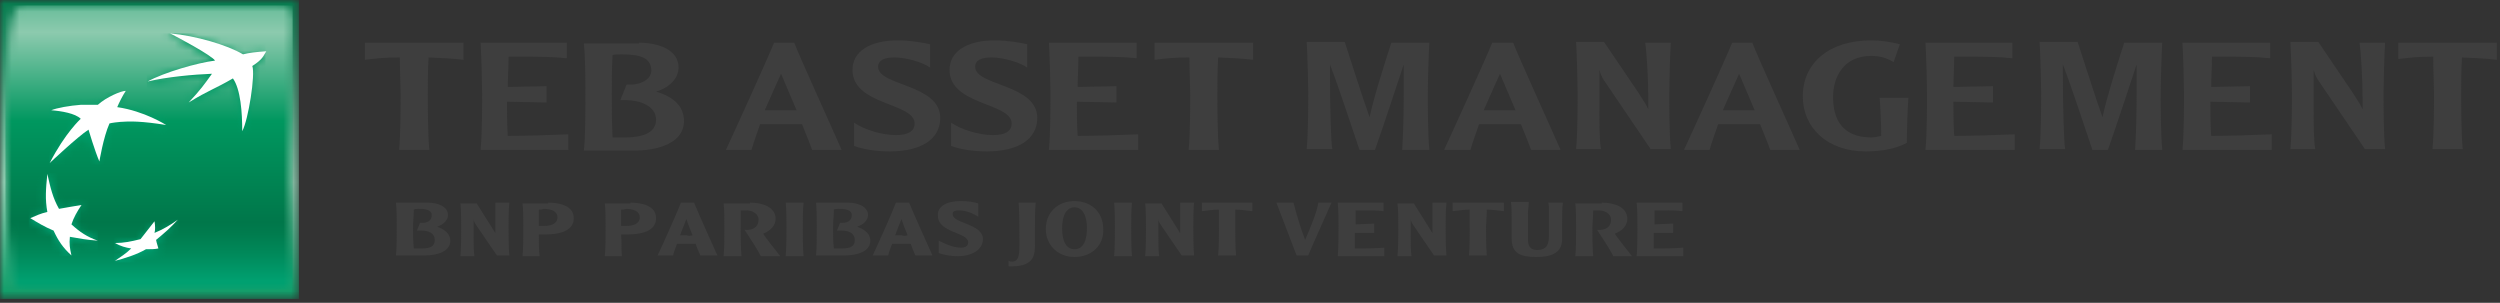 <svg width="322" height="39" viewBox="0 0 322 39" fill="none" xmlns="http://www.w3.org/2000/svg">
<rect x="0" y="0" width="322" height="39" fill="#333333" stroke="none"/>
<mask id="mask0_4040_26194" style="mask-type:luminance" maskUnits="userSpaceOnUse" x="0" y="0" width="39" height="39">
<path d="M38.5 0H0V38.5H38.5V0Z" fill="white"/>
</mask>
<g mask="url(#mask0_4040_26194)">
<path d="M38.5 0H0V38.5H38.5V0Z" fill="url(#paint0_linear_4040_26194)"/>
</g>
<mask id="mask1_4040_26194" style="mask-type:luminance" maskUnits="userSpaceOnUse" x="0" y="0" width="38" height="38">
<path d="M3 0.7C2.3 0.7 1.8 1.3 1.6 2.2C1.6 2.2 0.6 7.3 0.6 18C0.6 28.7 1.6 35.8 1.6 35.8C1.7 36.6 2.2 37.3 3 37.3H36.3C37 37.3 37.6 36.7 37.7 35.8C37.7 35.8 37.3 27.6 37.3 19.5C37.3 11.5 37.7 2.2 37.7 2.2C37.7 1.4 37.1 0.7 36.3 0.7H3Z" fill="white"/>
</mask>
<g mask="url(#mask1_4040_26194)">
<path d="M37.699 0.7H0.699V37.3H37.699V0.7Z" fill="url(#paint1_linear_4040_26194)"/>
</g>
<mask id="mask2_4040_26194" style="mask-type:luminance" maskUnits="userSpaceOnUse" x="18" y="4" width="17" height="14">
<path d="M21.701 4.5C22.801 5 27.001 7.3 27.501 8C25.401 8.3 21.201 9.4 18.901 10.5L18.801 10.8C21.301 10.3 24.701 10 27.101 9.8C26.201 11.1 25.601 11.7 24.301 13.2L24.201 13.5C26.801 11.9 27.501 11.8 29.901 10.4C30.801 11.7 31.001 14.8 31.101 17.2C31.901 15.7 32.801 9.8 32.401 8.8C34.001 7.7 34.201 6.8 34.201 6.8C32.801 6.9 32.001 6.9 31.201 7.2C29.301 6.1 25.101 4.6 21.901 4.2L21.701 4.5Z" fill="white"/>
</mask>
<g mask="url(#mask2_4040_26194)">
<path d="M34.2 4.3H18.9V17.3H34.2V4.3Z" fill="url(#paint2_linear_4040_26194)"/>
</g>
<mask id="mask3_4040_26194" style="mask-type:luminance" maskUnits="userSpaceOnUse" x="3" y="22" width="10" height="12">
<path d="M6.001 22.6C5.801 24.5 5.701 25.9 6.001 27.5C5.201 27.7 4.501 27.7 3.901 28L3.801 28.3C4.801 28.9 5.601 29.4 6.801 29.9C7.401 31.2 8.001 32.1 9.101 33.1L9.201 32.8C9.001 32.1 8.801 31.4 8.901 30.6C10.201 31 11.201 31.2 12.701 31.2L12.801 30.9C11.501 30.4 10.301 30 9.201 29.1C9.501 28.2 9.901 27.5 10.501 26.6L10.601 26.3C9.501 26.5 8.501 26.9 7.601 27C6.901 25.7 6.601 23.9 6.201 22.2L6.001 22.6Z" fill="white"/>
</mask>
<g mask="url(#mask3_4040_26194)">
<path d="M12.601 22.3H3.701V33H12.601V22.3Z" fill="url(#paint3_linear_4040_26194)"/>
</g>
<mask id="mask4_4040_26194" style="mask-type:luminance" maskUnits="userSpaceOnUse" x="6" y="11" width="16" height="11">
<path d="M12.399 13.8C12.399 13.8 11.599 13.7 10.199 13.8C9.099 13.9 7.399 14 6.499 14.2L6.399 14.5C7.699 14.6 9.499 14.9 10.199 15.6C10.199 15.6 8.199 17.4 6.199 21.3C6.199 21.3 9.799 17.9 11.299 17.1C11.299 17.1 12.099 19.8 12.699 21.2L12.799 20.9C12.999 20 13.299 17.7 13.999 16.2C13.999 16.2 14.199 16.1 15.399 15.9C16.499 15.8 18.199 15.7 21.299 16.3L21.399 16C20.699 15.6 17.899 14.4 14.899 14H14.999C15.399 12.8 15.899 11.9 15.899 11.9C15.399 12 13.599 12.8 12.399 13.8Z" fill="white"/>
</mask>
<g mask="url(#mask4_4040_26194)">
<path d="M21.499 11.9H6.299V21.2H21.499V11.9Z" fill="url(#paint4_linear_4040_26194)"/>
</g>
<mask id="mask5_4040_26194" style="mask-type:luminance" maskUnits="userSpaceOnUse" x="14" y="28" width="9" height="6">
<path d="M19.899 30.4C19.899 29.9 19.799 29.4 19.799 28.8C19.199 29.6 18.599 30.3 17.999 31.1C17.299 31.3 16.399 31.3 15.699 31.3C15.399 31.3 15.099 31.3 14.799 31.3L14.699 31.6C15.399 32 16.099 32.2 16.799 32.3C16.199 32.8 15.399 33.3 14.799 33.6L14.699 33.9C15.899 33.6 17.499 33.1 18.699 32.4C19.299 32.4 19.899 32.4 20.299 32.3L20.399 32C20.299 31.7 20.099 31.6 19.999 31.2C21.099 30.3 21.899 29.6 22.799 28.6L22.899 28.3C22.099 29 20.999 29.8 19.899 30.4Z" fill="white"/>
</mask>
<g mask="url(#mask5_4040_26194)">
<path d="M22.999 28.3H14.699V33.8H22.999V28.3Z" fill="url(#paint5_linear_4040_26194)"/>
</g>
<mask id="mask6_4040_26194" style="mask-type:luminance" maskUnits="userSpaceOnUse" x="0" y="0" width="39" height="39">
<path d="M38.5 0H0V38.5H38.5V0Z" fill="white"/>
</mask>
<g mask="url(#mask6_4040_26194)">
<path d="M30 10.1C27.6 11.5 26.9 11.6 24.3 13.2C25.8 11.6 26.3 10.9 27.3 9.5C24.9 9.6 21.5 9.9 19 10.5C21.2 9.3 25.4 8.1 27.7 7.8C27.2 7.1 22.9 4.8 21.9 4.3C25.2 4.6 29.3 5.8 31.3 7C32.1 6.8 32.9 6.7 34.3 6.6C33.9 7.2 33.9 7.6 32.5 8.5C32.9 9.6 32 15.4 31.2 16.9C31.2 14.5 31 11.5 30 10.1Z" fill="white"/>
</g>
<mask id="mask7_4040_26194" style="mask-type:luminance" maskUnits="userSpaceOnUse" x="0" y="0" width="39" height="39">
<path d="M38.5 0H0V38.5H38.5V0Z" fill="white"/>
</mask>
<g mask="url(#mask7_4040_26194)">
<path d="M12.6 31C11.2 30.5 10.3 29.9 9.2 28.9C9.5 28 9.9 27.3 10.5 26.4C9.4 26.6 8.6 26.7 7.6 26.9C6.8 25.5 6.5 24.2 6.1 22.4C5.9 24.3 5.8 25.7 6.1 27.3C5.2 27.5 4.6 27.8 3.9 28.1C4.9 28.7 5.7 29.2 6.9 29.7C7.5 31 8.1 31.9 9.2 32.9C9 32 8.9 31.4 9 30.5C10.1 30.7 11.2 30.9 12.6 31Z" fill="white"/>
</g>
<mask id="mask8_4040_26194" style="mask-type:luminance" maskUnits="userSpaceOnUse" x="0" y="0" width="39" height="39">
<path d="M38.5 0H0V38.5H38.5V0Z" fill="white"/>
</mask>
<g mask="url(#mask8_4040_26194)">
<path d="M16.2 11.7C15.8 12.3 15.3 13.3 15.1 13.8C18.6 14.3 21.4 16.1 21.4 16.1C18.3 15.6 16.7 15.6 15.5 15.7C14.4 15.8 14.1 15.9 14.1 15.9C13.3 17.7 12.8 20.8 12.8 20.8C12.2 19.4 11.4 16.7 11.4 16.7C10 17.6 6.4 21 6.4 21C8.4 17.1 10.4 15.3 10.4 15.3C9.7 14.6 7.9 14.3 6.6 14.2C7.3 13.9 9 13.6 10.4 13.5C11.7 13.5 12.6 13.5 12.6 13.5C13.7 12.5 15.6 11.7 16.2 11.7Z" fill="white"/>
</g>
<mask id="mask9_4040_26194" style="mask-type:luminance" maskUnits="userSpaceOnUse" x="0" y="0" width="39" height="39">
<path d="M38.5 0H0V38.5H38.5V0Z" fill="white"/>
</mask>
<g mask="url(#mask9_4040_26194)">
<path d="M19.901 28.5C19.301 29.3 18.701 30 18.101 30.8C16.901 31.1 16.001 31.3 14.801 31.3C15.501 31.7 16.201 31.9 16.901 32C16.201 32.7 15.501 33.1 14.801 33.6C16.001 33.3 17.601 32.8 18.801 32.1C19.401 32.1 20.001 32.1 20.401 32C20.301 31.6 20.201 31.4 20.101 30.9C21.201 30 22.001 29.3 22.901 28.3C21.901 29 21.101 29.5 19.901 30C20.001 29.6 20.001 29.1 19.901 28.5Z" fill="white"/>
</g>
<path d="M55.1 26.1C56.4 26.1 57.7 26.6 57.7 27.7C57.7 28.3 57.2 28.9 56.3 29.2C57.4 29.6 58 30.2 58 31C58 32.4 56.3 32.9 54.7 32.9H51C51.1 32 51.1 30.7 51.1 29.3C51.1 28.4 51.1 26.9 51 26.1H55.1ZM54.1 26.9C53.8 26.9 53.4 26.9 53.3 27C53.3 27.9 53.2 28.3 53.2 29.3C53.2 30.5 53.2 31 53.3 32H54.3C55.5 32 56 31.7 56 30.9C56 30.1 55.3 29.7 54.3 29.7H53.7L54.1 28.7H54.5C55 28.7 55.6 28.4 55.6 27.8C55.7 27.2 55.1 26.9 54.1 26.9Z" fill="#3E3E3E"/>
<path d="M65.601 26.1C65.501 26.9 65.501 28.7 65.501 29.3C65.501 29.9 65.501 31.9 65.601 32.9H64.001L61.401 29.1C61.201 28.8 61.001 28.5 61.001 28.2V30.4C61.001 31.2 61.001 32.4 61.101 33H59.301C59.401 32 59.401 30 59.401 29.4C59.401 28.8 59.401 26.9 59.301 26.2H61.401L63.601 29.7C63.701 29.9 63.801 30 63.801 30.1V26.1H65.601Z" fill="#3E3E3E"/>
<path d="M70.601 26.1C72.101 26.1 73.901 26.5 73.901 28.1C73.901 29.5 72.601 30.2 70.101 30.2C69.901 30.2 69.501 30.2 69.401 30.2C69.401 31.2 69.401 32.3 69.501 33H67.301C67.401 32.1 67.401 30.5 67.401 29.4C67.401 28.4 67.401 26.8 67.301 26.2H70.601V26.1ZM69.401 27C69.401 27.4 69.401 27.9 69.401 28.3C69.401 28.6 69.401 28.9 69.401 29.1C69.501 29.1 69.801 29.1 70.101 29.1C70.801 29.1 71.801 28.9 71.801 28C71.801 27.1 70.801 26.9 70.001 26.9C69.801 27 69.501 27 69.401 27Z" fill="#3E3E3E"/>
<path d="M81.2 26.1C82.7 26.1 84.5 26.5 84.5 28.1C84.5 29.5 83.2 30.2 80.7 30.2C80.5 30.2 80.1 30.2 80 30.2C80.1 31.2 80 32.3 80.1 33H77.9C78 32.1 78 30.5 78 29.4C78 28.4 78 26.8 77.9 26.2H81.2V26.1ZM80 27C80 27.4 80 27.9 80 28.3C80 28.6 80 28.9 80 29.1C80.1 29.1 80.4 29.1 80.7 29.1C81.4 29.1 82.4 28.9 82.4 28C82.4 27.1 81.4 26.9 80.6 26.9C80.5 27 80.1 27 80 27Z" fill="#3E3E3E"/>
<path d="M89.399 26.1C89.699 26.9 91.899 31.8 92.399 32.9H90.199C90.099 32.6 89.899 32.3 89.599 31.4C89.299 31.4 88.899 31.4 88.399 31.4C87.899 31.4 87.599 31.4 87.199 31.4C86.999 32 86.799 32.4 86.699 32.9H84.699C85.099 32.1 87.299 27.2 87.699 26.1H89.399ZM89.199 30.3C88.899 29.6 88.599 28.8 88.399 28.2C88.199 28.8 87.799 29.7 87.599 30.3C87.899 30.3 88.199 30.3 88.399 30.3C88.699 30.4 88.899 30.4 89.199 30.3Z" fill="#3E3E3E"/>
<path d="M96.599 26.1C98.099 26.1 99.899 26.6 99.899 28.2C99.899 29 99.299 29.7 98.299 30.1C98.499 30.5 100.199 32.6 100.499 33H97.999C97.599 32.2 96.699 30.8 95.899 29.6C96.899 29.7 97.699 29.3 97.699 28.3C97.699 27.4 96.699 27.1 96.199 27.1C95.999 27.1 95.499 27.1 95.399 27.1C95.399 27.9 95.399 28.9 95.399 29.4C95.399 30 95.399 31.9 95.499 33H93.199C93.299 32 93.299 30.8 93.299 29.4C93.299 28.2 93.299 26.9 93.199 26.2H96.599V26.1Z" fill="#3E3E3E"/>
<path d="M103.499 26.1C103.399 26.9 103.399 28.7 103.399 29.4C103.399 30 103.399 32 103.499 33H101.199C101.299 32 101.299 30 101.299 29.4C101.299 28.8 101.299 26.9 101.199 26.1H103.499Z" fill="#3E3E3E"/>
<path d="M109.2 26.1C110.5 26.1 111.8 26.6 111.8 27.7C111.8 28.3 111.3 28.9 110.4 29.2C111.5 29.6 112.1 30.2 112.1 31C112.1 32.4 110.4 32.9 108.8 32.9H105.1C105.2 32 105.2 30.7 105.2 29.3C105.2 28.4 105.2 26.9 105.1 26.1H109.2ZM108.2 26.9C107.9 26.9 107.5 26.9 107.4 27C107.4 27.9 107.3 28.3 107.3 29.3C107.3 30.5 107.3 31 107.4 32H108.4C109.6 32 110.1 31.7 110.1 30.9C110.1 30.1 109.4 29.7 108.4 29.7H107.8L108.2 28.7H108.6C109.1 28.7 109.7 28.4 109.7 27.8C109.8 27.2 109.2 26.9 108.2 26.9Z" fill="#3E3E3E"/>
<path d="M117.1 26.1C117.4 26.9 119.6 31.8 120.1 32.9H117.9C117.8 32.6 117.6 32.3 117.3 31.4C117 31.4 116.6 31.4 116.1 31.4C115.6 31.4 115.3 31.4 114.9 31.4C114.7 32 114.5 32.4 114.4 32.9H112.4C112.8 32.1 115 27.2 115.4 26.1H117.1ZM116.9 30.3C116.6 29.6 116.3 28.8 116.1 28.2C115.9 28.8 115.5 29.7 115.3 30.3C115.6 30.3 115.9 30.3 116.1 30.3C116.5 30.4 116.6 30.4 116.9 30.3Z" fill="#3E3E3E"/>
<path d="M123.701 25.9C124.601 25.9 125.401 26 126.001 26.2V27.9C125.301 27.5 124.501 27.1 123.501 27.1C122.701 27.1 122.701 27.4 122.701 27.6C122.701 28.8 126.601 28.8 126.601 30.8C126.601 32.1 125.301 33 123.301 33C122.401 33 121.501 32.8 120.901 32.6V31C122.301 31.7 123.101 31.9 123.801 31.9C124.301 31.9 124.701 31.7 124.701 31.2C124.701 29.9 120.801 30 120.801 27.8C120.701 26.6 121.901 25.9 123.701 25.9Z" fill="#3E3E3E"/>
<path d="M133.4 26.1C133.3 26.9 133.3 28.7 133.3 29.3V31.4C133.3 32.5 133.4 34.3 130.4 34.3C130.3 34.3 130.2 34.3 129.9 34.3V33.6C130.2 33.7 130.2 33.7 130.3 33.7C131.2 33.7 131.3 32.9 131.3 31.7V30.6C131.3 29.3 131.3 27.3 131.2 26.1H133.4Z" fill="#3E3E3E"/>
<path d="M138.399 33.1C136.299 33.1 134.699 31.6 134.699 29.5C134.699 27.3 136.299 25.9 138.399 25.9C140.499 25.9 142.099 27.3 142.099 29.5C142.199 31.6 140.599 33.1 138.399 33.1ZM138.399 26.7C137.399 26.7 136.799 27.7 136.799 29.4C136.799 31.2 137.399 32.1 138.399 32.1C139.399 32.1 139.999 31.2 139.999 29.4C139.999 27.7 139.399 26.7 138.399 26.7Z" fill="#3E3E3E"/>
<path d="M145.8 26.1C145.7 26.9 145.7 28.7 145.7 29.4C145.7 30 145.7 32 145.8 33H143.5C143.6 32 143.6 30 143.6 29.4C143.6 28.8 143.6 26.9 143.5 26.1H145.8Z" fill="#3E3E3E"/>
<path d="M153.8 26.1C153.7 26.9 153.7 28.7 153.7 29.3C153.7 29.9 153.7 31.9 153.8 32.9H152.2L149.6 29.1C149.4 28.8 149.2 28.5 149.2 28.2V30.4C149.2 31.2 149.2 32.4 149.3 33H147.5C147.6 32 147.6 30 147.6 29.4C147.6 28.8 147.6 26.9 147.5 26.2H149.6L151.8 29.7C151.9 29.9 152 30 152 30.1V26.1H153.8Z" fill="#3E3E3E"/>
<path d="M161.301 26.1V27.2C160.301 27.1 159.901 27 159.101 27C159.101 27.8 159.101 28.9 159.101 29.3C159.101 29.9 159.101 31.8 159.201 32.9H156.901C157.001 31.9 157.001 29.9 157.001 29.3C157.001 28.9 157.001 27.7 157.001 27C156.201 27 155.801 27.1 154.801 27.2V26.1H161.301Z" fill="#3E3E3E"/>
<path d="M164.4 26.1H166.6C167 27.7 167.6 29.6 168.1 30.9C168.6 29.8 169.7 27.1 169.8 26.1H171.5C170.9 27.5 169.2 31.2 168.5 32.9H167L164.4 26.1Z" fill="#3E3E3E"/>
<path d="M178.201 26.1V27.2C177.401 27.1 176.701 27.1 176.101 27.1H175.201C175.001 27.1 175.001 27.1 174.901 27.1C174.801 27.1 174.701 27.1 174.601 27.1C174.601 27.7 174.601 28.4 174.601 28.9L177.001 28.8V30H174.501C174.501 30.5 174.501 31.4 174.501 32C175.601 32 177.101 32 178.301 31.9V33H172.301C172.401 32.1 172.401 30 172.401 29.4C172.401 28.8 172.401 26.9 172.301 26.1H178.201Z" fill="#3E3E3E"/>
<path d="M186.3 26.1C186.2 26.9 186.2 28.7 186.2 29.3C186.2 29.9 186.2 31.9 186.3 32.9H184.7L182.1 29.1C181.9 28.8 181.7 28.5 181.7 28.2V30.4C181.7 31.2 181.7 32.4 181.8 33H180C180.1 32 180.1 30 180.1 29.4C180.1 28.8 180.1 26.9 180 26.2H182.1L184.3 29.7C184.4 29.9 184.5 30 184.5 30.1V26.1H186.3Z" fill="#3E3E3E"/>
<path d="M193.7 26.1V27.2C192.7 27.1 192.3 27 191.5 27C191.5 27.8 191.4 28.9 191.4 29.3C191.4 29.9 191.4 31.8 191.5 32.9H189.2C189.3 31.9 189.3 29.9 189.3 29.3C189.3 28.9 189.3 27.7 189.3 27C188.5 27 188.1 27.1 187.1 27.2V26.1H193.7Z" fill="#3E3E3E"/>
<path d="M196.9 26.1C196.9 26.6 196.8 27 196.8 27.5V30.8C196.8 31.7 197.1 32.2 198 32.2C198.8 32.2 199.5 31.9 199.5 30.5V27.2C199.5 26.5 199.5 26.4 199.4 26.1H201.3C201.2 26.7 201.2 27.8 201.2 28.9V30.8C201.2 32.4 200.1 33.1 197.9 33.1C195.9 33.1 194.7 32.7 194.7 30.7V28.2C194.7 27.6 194.7 26.5 194.6 26H196.9V26.1Z" fill="#3E3E3E"/>
<path d="M206.3 26.1C207.8 26.1 209.6 26.6 209.6 28.2C209.6 29 209 29.7 208 30.1C208.2 30.5 209.9 32.6 210.2 33H207.8C207.4 32.2 206.5 30.8 205.7 29.6C206.7 29.7 207.5 29.3 207.5 28.3C207.5 27.4 206.5 27.1 206 27.1C205.8 27.1 205.3 27.1 205.2 27.1C205.2 27.9 205.1 28.9 205.1 29.4C205.1 30 205.1 31.9 205.2 33H202.9C203 32 203 30.8 203 29.4C203 28.2 203 26.9 202.9 26.2H206.3V26.1Z" fill="#3E3E3E"/>
<path d="M216.701 26.1V27.2C215.901 27.1 215.201 27.1 214.601 27.1H213.701C213.501 27.1 213.501 27.1 213.401 27.1C213.301 27.1 213.201 27.1 213.101 27.1C213.101 27.7 213.101 28.4 213.101 28.9L215.501 28.8V30H213.001C213.001 30.5 213.001 31.4 213.001 32C214.101 32 215.601 32 216.801 31.9V33H210.801C210.901 32.1 210.901 30 210.901 29.4C210.901 28.8 210.901 26.9 210.801 26.1H216.701Z" fill="#3E3E3E"/>
<path d="M59.7 5.5V7.7C57.9 7.5 57.3 7.5 55.2 7.4C55.1 9.1 55.1 11.1 55.1 12.1C55.1 13.3 55.1 17.4 55.3 19.3H51.4C51.6 17.4 51.6 13.3 51.6 12.1C51.6 11.1 51.5 9.1 51.5 7.4C49.4 7.4 48.8 7.5 47 7.7V5.5H59.7Z" fill="#3E3E3E"/>
<path d="M73 5.5V7.5C71.1 7.3 69.2 7.3 67.2 7.3C66.7 7.3 66.3 7.3 65.5 7.3C65.5 8.6 65.4 10.2 65.4 11.2L70.4 11.1V13.2L65.3 13.1C65.3 14.3 65.3 16 65.4 17.5C68 17.5 70.6 17.4 73.2 17.3V19.3H61.9C62.1 17.4 62.1 13.3 62.1 12.1C62.1 10.8 62 7.1 61.9 5.5H73Z" fill="#3E3E3E"/>
<path d="M82.299 5.5C84.799 5.5 87.399 6.4 87.399 8.7C87.399 10.1 86.199 11.3 84.499 11.8C86.899 12.5 88.099 13.8 88.099 15.6C88.099 18.4 84.799 19.4 81.599 19.4H75.199C75.399 17.6 75.399 15 75.399 12.2C75.399 10.3 75.399 7.4 75.199 5.6H82.299V5.5ZM80.099 7C79.599 7 79.099 7 78.899 7.1C78.799 8.9 78.799 9.9 78.799 12.1C78.799 14.6 78.799 15.6 78.899 17.7C79.399 17.7 80.099 17.7 80.499 17.7C83.199 17.7 84.499 16.9 84.499 15.4C84.499 13.6 82.299 12.9 80.699 12.9H79.899L80.699 10.9H81.199C82.299 10.9 83.899 10.4 83.899 9C83.799 7.6 82.799 7 80.099 7Z" fill="#3E3E3E"/>
<path d="M102.3 5.5C102.8 6.9 107.4 17 108.4 19.3H104.6C104.4 18.7 103.9 17.5 103.3 16C102.5 16 101.7 16 100.6 16C99.6 16 98.8 16 97.9 16C97.5 17.2 97.1 18.2 96.8 19.3H93.5C94.3 17.6 98.9 7.5 99.7 5.5H102.3ZM102.6 14.2L100.6 9.5C100 10.8 99.3 12.4 98.5 14.2C99.1 14.2 99.9 14.2 100.6 14.2C101.3 14.2 102 14.2 102.6 14.2Z" fill="#3E3E3E"/>
<path d="M115.601 5.2C117.301 5.2 118.901 5.5 119.801 5.7V8.7C118.801 8 116.701 7.4 115.201 7.4C114.001 7.4 113.101 7.7 113.101 8.6C113.101 11.1 121.101 10.8 121.101 15.2C121.101 17.9 118.701 19.5 114.601 19.5C112.701 19.5 111.101 19.2 110.001 18.8V15.8C111.301 16.7 113.601 17.4 115.401 17.4C116.801 17.4 117.801 17 117.801 15.9C117.801 13.2 109.801 13.6 109.801 9C109.801 6.6 112.101 5.2 115.601 5.2Z" fill="#3E3E3E"/>
<path d="M128.101 5.2C129.801 5.2 131.401 5.5 132.301 5.7V8.7C131.301 8 129.201 7.4 127.701 7.4C126.501 7.4 125.601 7.7 125.601 8.6C125.601 11.1 133.601 10.8 133.601 15.2C133.601 17.9 131.201 19.5 127.101 19.5C125.201 19.5 123.601 19.2 122.501 18.8V15.8C123.801 16.7 126.101 17.4 127.901 17.4C129.301 17.4 130.301 17 130.301 15.9C130.301 13.2 122.301 13.6 122.301 9C122.301 6.6 124.601 5.2 128.101 5.2Z" fill="#3E3E3E"/>
<path d="M146.4 5.5V7.5C144.5 7.3 142.6 7.3 140.6 7.3C140.1 7.3 139.7 7.3 138.9 7.3C138.9 8.6 138.8 10.2 138.8 11.2L143.8 11.1V13.2L138.7 13.1C138.7 14.3 138.7 16 138.8 17.5C141.4 17.5 144 17.4 146.6 17.3V19.3H135.1C135.3 17.4 135.3 13.3 135.3 12.1C135.3 10.8 135.2 7.1 135.1 5.5H146.4Z" fill="#3E3E3E"/>
<path d="M161.399 5.5V7.7C159.599 7.5 158.999 7.5 156.899 7.4C156.799 9.1 156.799 11.1 156.799 12.1C156.799 13.3 156.799 17.4 156.999 19.3H153.099C153.299 17.4 153.299 13.3 153.299 12.1C153.299 11.1 153.199 9.1 153.199 7.4C151.099 7.4 150.499 7.5 148.699 7.7V5.5H161.399Z" fill="#3E3E3E"/>
<path d="M179.201 5.5H184.101C184.001 7.1 183.901 10.7 183.901 12.1C183.901 13.3 183.901 17.4 184.101 19.3H180.601C180.701 18 180.801 15 180.801 12.2C180.801 10.7 180.801 9.3 180.801 8.3C179.801 11.3 178.301 15.9 177.101 19.3H175.101C174.101 16.4 172.501 11.4 171.301 8.3C171.301 8.6 171.301 9.1 171.301 9.6C171.301 12.7 171.401 18.4 171.601 19.2H168.301C168.501 17.3 168.501 13.2 168.501 12C168.501 10.7 168.401 7 168.301 5.4H173.201C173.901 7.5 175.401 12.3 176.401 15.1C177.001 12.3 178.401 8 179.201 5.5Z" fill="#3E3E3E"/>
<path d="M194.9 5.5C195.4 6.9 200 17 201 19.3H197.2C197 18.7 196.5 17.5 195.9 16C195.1 16 194.3 16 193.2 16C192.2 16 191.4 16 190.5 16C190.1 17.2 189.7 18.2 189.4 19.3H186C186.8 17.6 191.4 7.5 192.2 5.5H194.9ZM195.2 14.2L193.2 9.5C192.6 10.8 191.9 12.4 191.1 14.2C191.7 14.2 192.5 14.2 193.2 14.2C193.8 14.2 194.5 14.2 195.2 14.2Z" fill="#3E3E3E"/>
<path d="M215.2 5.5C215.1 7 215 10.7 215 12C215 13.2 215 17.3 215.2 19.2H212.6L206.7 10.5C206.2 9.8 206.1 9.3 206 9C206 11.1 206 12.2 206 14C206 15.7 206 18.1 206.2 19.2H203C203.2 17.3 203.2 13.2 203.2 12C203.2 10.7 203.1 7 203 5.4H206.6L211 11.9C211.9 13.3 212.1 13.6 212.3 14.1C212.3 13.7 212.3 13.2 212.3 12.7C212.3 10.2 212.1 6.7 211.9 5.5H215.2Z" fill="#3E3E3E"/>
<path d="M225.7 5.5C226.2 6.9 230.8 17 231.8 19.3H228C227.8 18.7 227.3 17.5 226.7 16C225.9 16 225.1 16 224 16C223 16 222.2 16 221.3 16C220.9 17.2 220.5 18.2 220.2 19.3H216.9C217.7 17.6 222.3 7.5 223.1 5.5H225.7ZM226 14.2L224 9.5C223.4 10.8 222.7 12.4 221.9 14.2C222.5 14.2 223.3 14.2 224 14.2C224.7 14.2 225.3 14.2 226 14.2Z" fill="#3E3E3E"/>
<path d="M245.799 12.6C245.699 14 245.599 16.7 245.599 18.4C244.299 19.1 242.499 19.5 240.299 19.5C235.299 19.5 232.199 16.4 232.199 12.4C232.199 8.2 235.499 5.2 240.999 5.2C242.299 5.2 243.499 5.4 244.699 5.7L243.899 8C243.099 7.5 242.199 7.2 240.999 7.2C237.399 7.2 236.099 10 236.099 12.5C236.099 16.5 238.399 17.7 240.999 17.7C241.499 17.7 241.899 17.6 242.299 17.5C242.299 15.9 242.199 13.8 242.099 12.6H245.799Z" fill="#3E3E3E"/>
<path d="M259.2 5.5V7.5C257.3 7.3 255.4 7.3 253.4 7.3C252.9 7.3 252.5 7.3 251.7 7.3C251.7 8.6 251.6 10.2 251.6 11.2L256.7 11.1V13.2L251.6 13.1C251.6 14.3 251.6 16 251.7 17.5C254.3 17.5 256.9 17.4 259.5 17.3V19.3H248C248.2 17.4 248.2 13.3 248.2 12.1C248.2 10.8 248.1 7.1 248 5.5H259.2Z" fill="#3E3E3E"/>
<path d="M273.599 5.5H278.499C278.399 7.1 278.299 10.7 278.299 12.1C278.299 13.3 278.299 17.4 278.499 19.3H274.999C275.099 18 275.199 15 275.199 12.2C275.199 10.7 275.199 9.3 275.199 8.3C274.199 11.3 272.699 15.9 271.499 19.3H269.499C268.499 16.4 266.899 11.4 265.699 8.3C265.699 8.6 265.699 9.1 265.699 9.6C265.699 12.7 265.799 18.4 265.999 19.2H262.699C262.899 17.3 262.899 13.2 262.899 12C262.899 10.7 262.799 7 262.699 5.4H267.599C268.299 7.5 269.799 12.3 270.799 15.1C271.399 12.3 272.799 8 273.599 5.5Z" fill="#3E3E3E"/>
<path d="M292.4 5.5V7.5C290.5 7.3 288.6 7.3 286.6 7.3C286.1 7.3 285.7 7.3 284.9 7.3C284.9 8.6 284.8 10.2 284.8 11.2L289.8 11.1V13.2L284.7 13.1C284.7 14.3 284.7 16 284.8 17.5C287.4 17.5 290 17.4 292.6 17.3V19.3H281.1C281.3 17.4 281.3 13.3 281.3 12.1C281.3 10.8 281.2 7.1 281.1 5.5H292.4Z" fill="#3E3E3E"/>
<path d="M307.2 5.5C307.1 7 307 10.7 307 12C307 13.2 307 17.3 307.2 19.2H304.6L298.7 10.5C298.2 9.8 298.1 9.3 298 9C298 11.1 298 12.2 298 14C298 15.7 298 18.1 298.2 19.2H295C295.2 17.3 295.2 13.2 295.2 12C295.2 10.7 295.1 7 295 5.4H298.6L303 11.9C303.9 13.3 304.1 13.6 304.3 14.1C304.3 13.7 304.3 13.2 304.3 12.7C304.3 10.2 304.1 6.7 303.9 5.5H307.2Z" fill="#3E3E3E"/>
<path d="M321.6 5.5V7.7C319.8 7.5 319.2 7.5 317.1 7.4C317 9 317 11.1 317 12C317 13.2 317 17.3 317.2 19.2H313.3C313.5 17.3 313.5 13.2 313.5 12C313.5 11 313.4 9 313.4 7.3C311.3 7.3 310.7 7.4 308.9 7.6V5.5H321.6Z" fill="#3E3E3E"/>
<defs>
<linearGradient id="paint0_linear_4040_26194" x1="19.265" y1="-0.936" x2="19.265" y2="39.741" gradientUnits="userSpaceOnUse">
<stop stop-color="#00774A"/>
<stop offset="0.6" stop-color="#8CCAAE"/>
<stop offset="1" stop-color="#00975F"/>
</linearGradient>
<linearGradient id="paint1_linear_4040_26194" x1="19.211" y1="-9.54" x2="19.211" y2="36.144" gradientUnits="userSpaceOnUse">
<stop stop-color="#00975F"/>
<stop offset="0.3" stop-color="#8CCAAE"/>
<stop offset="0.55" stop-color="#00975F"/>
<stop offset="0.835" stop-color="#00774A"/>
<stop offset="0.869" stop-color="#007C4E"/>
<stop offset="0.924" stop-color="#00895A"/>
<stop offset="0.994" stop-color="#009E6E"/>
<stop offset="1" stop-color="#00A070"/>
</linearGradient>
<linearGradient id="paint2_linear_4040_26194" x1="26.525" y1="33.616" x2="26.525" y2="4.03" gradientUnits="userSpaceOnUse">
<stop stop-color="#00A97C"/>
<stop offset="1" stop-color="#00975F"/>
</linearGradient>
<linearGradient id="paint3_linear_4040_26194" x1="8.174" y1="33.614" x2="8.174" y2="4.016" gradientUnits="userSpaceOnUse">
<stop stop-color="#00A97C"/>
<stop offset="1" stop-color="#00975F"/>
</linearGradient>
<linearGradient id="paint4_linear_4040_26194" x1="13.889" y1="33.593" x2="13.889" y2="4.048" gradientUnits="userSpaceOnUse">
<stop stop-color="#00A97C"/>
<stop offset="1" stop-color="#00975F"/>
</linearGradient>
<linearGradient id="paint5_linear_4040_26194" x1="18.831" y1="33.607" x2="18.831" y2="4.028" gradientUnits="userSpaceOnUse">
<stop stop-color="#00A97C"/>
<stop offset="1" stop-color="#00975F"/>
</linearGradient>
</defs>
</svg>
